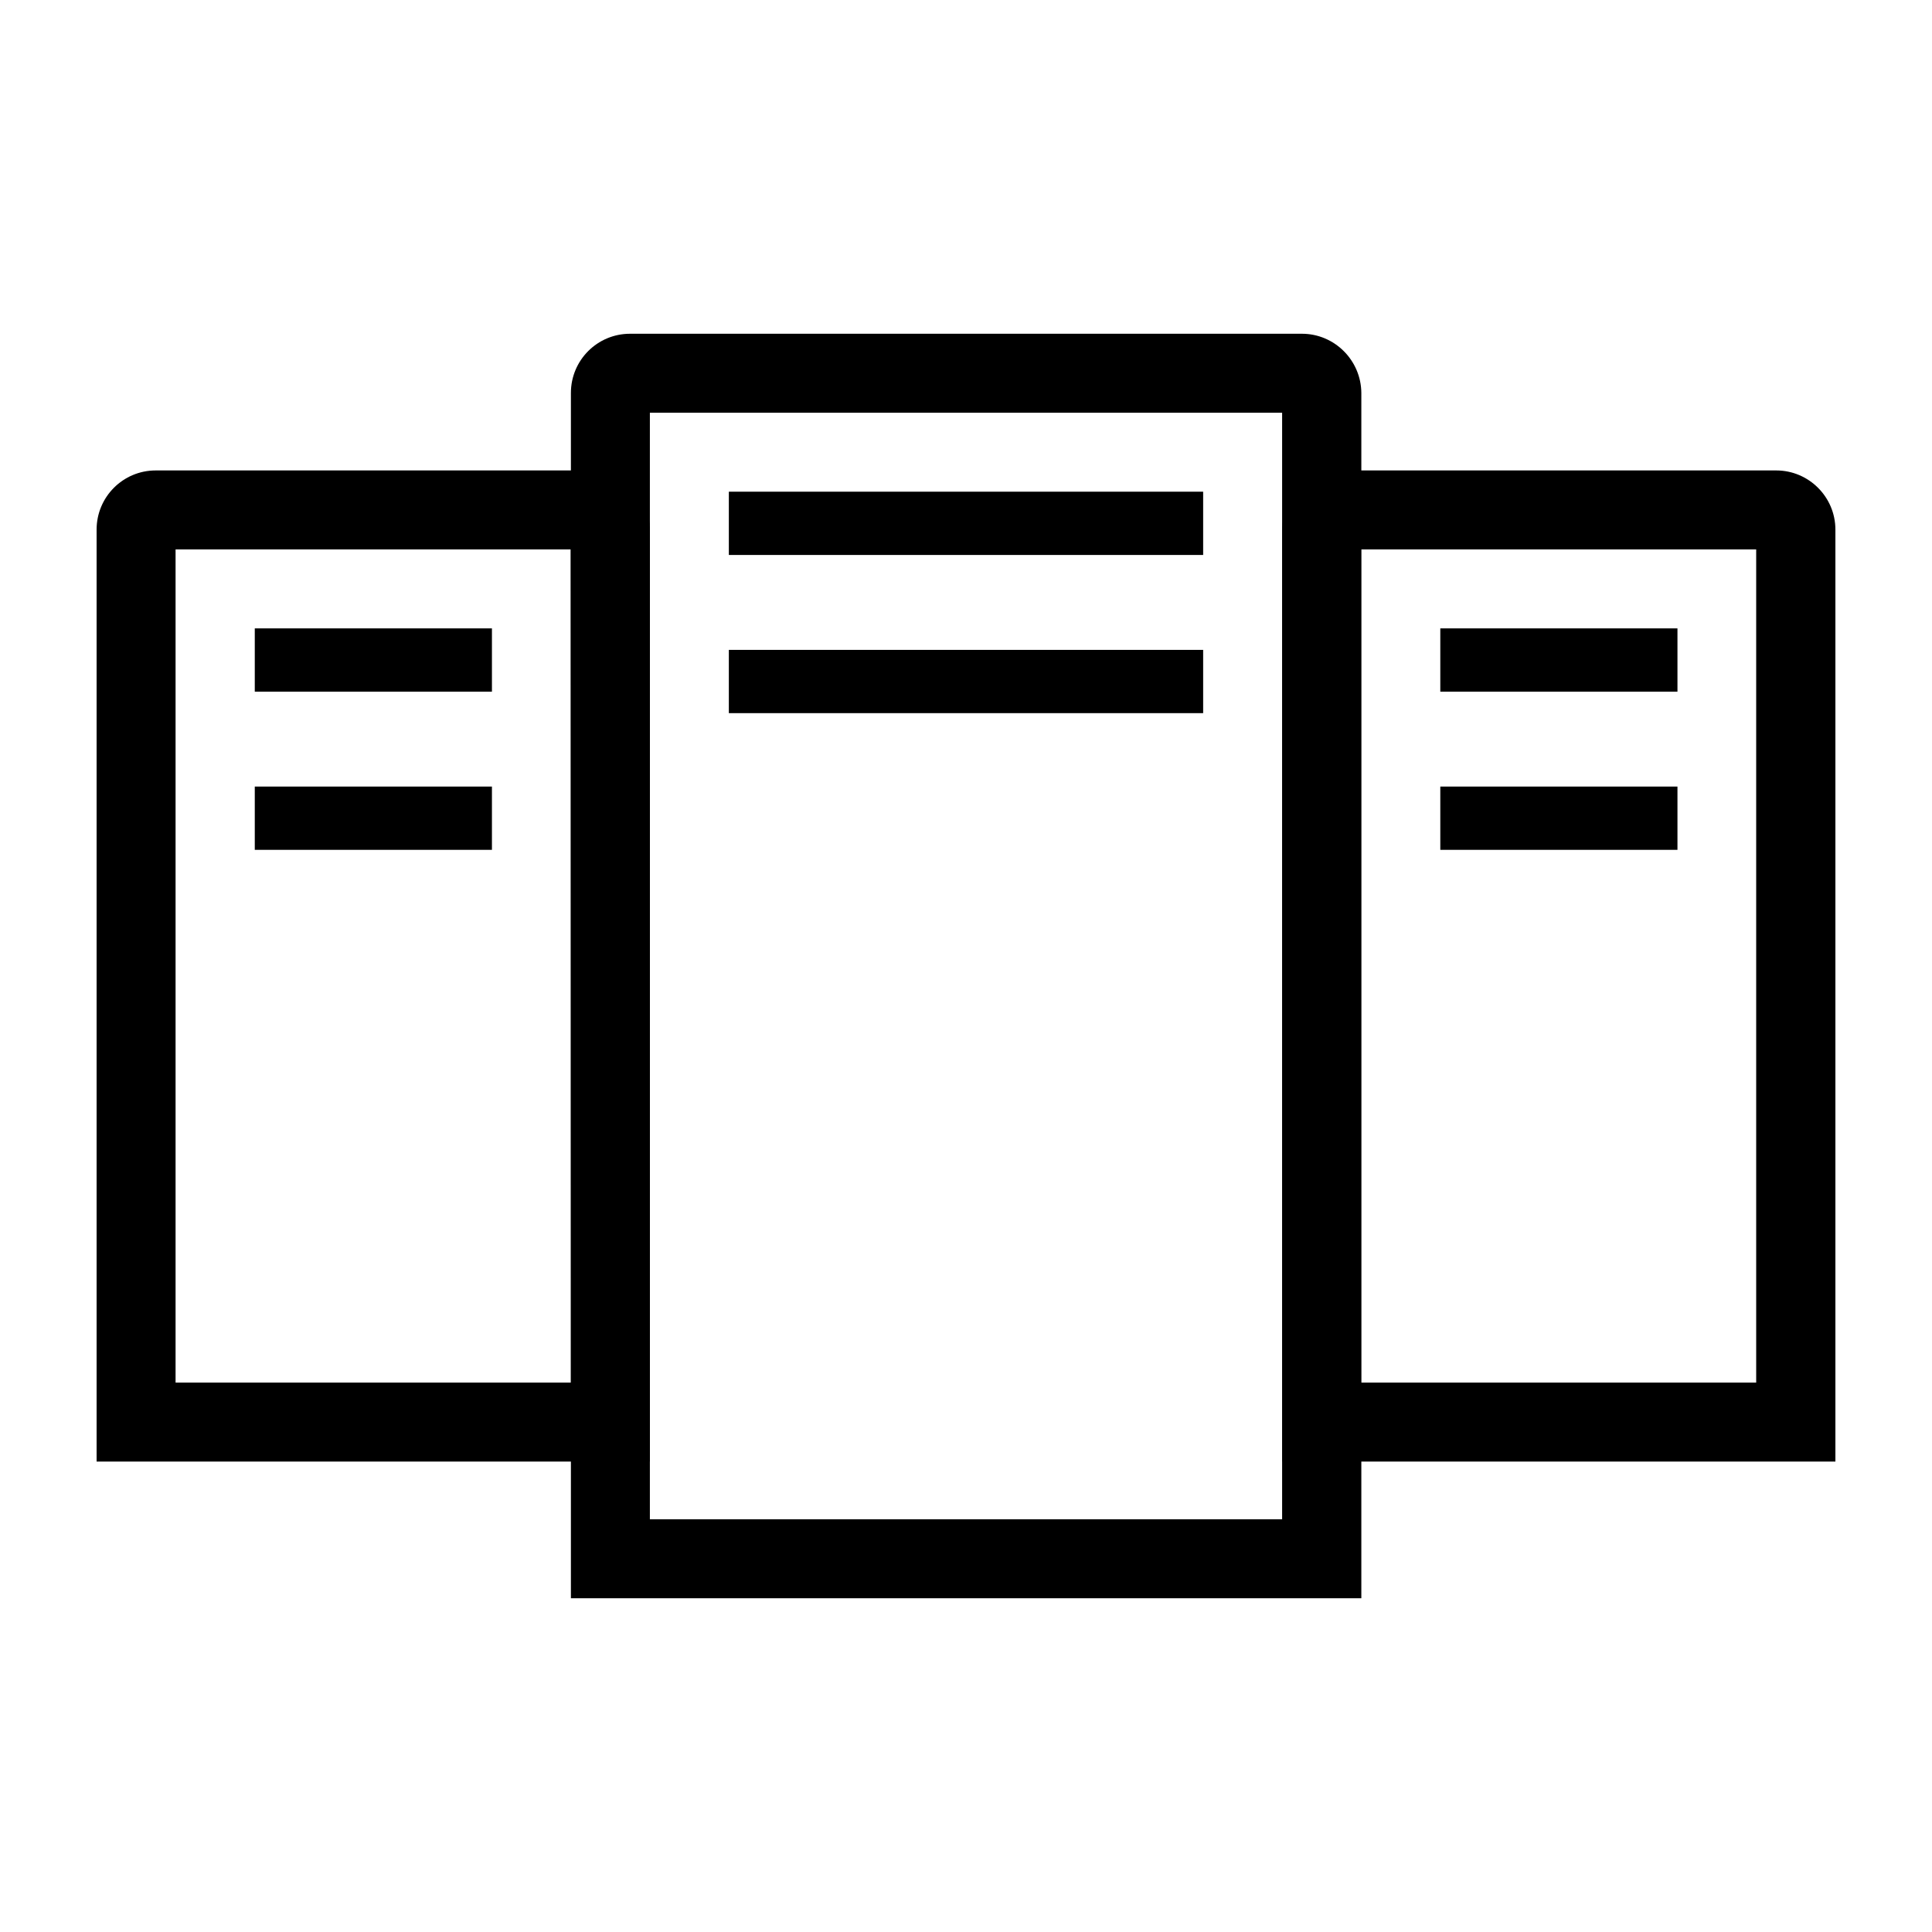 <?xml version="1.0" encoding="utf-8"?>
<!-- Generator: Adobe Illustrator 26.0.1, SVG Export Plug-In . SVG Version: 6.00 Build 0)  -->
<svg version="1.1" id="Layer_1" xmlns="http://www.w3.org/2000/svg" xmlns:xlink="http://www.w3.org/1999/xlink" x="0px" y="0px"
	 viewBox="0 0 800 800" style="enable-background:new 0 0 800 800;" xml:space="preserve">
<g>
	<g>
		<path d="M539.1,138.2H260.9c-13.6,0-24.5,11-24.5,24.5v499.1h327.3V162.7C563.6,149.2,552.6,138.2,539.1,138.2z M530.9,629.1
			H269.1V170.9h261.8V629.1z"/>
		<rect x="301.8" y="203.6" width="196.4" height="26.2"/>
		<rect x="301.8" y="269.1" width="196.4" height="26.2"/>
	</g>
	<g>
		<path d="M735.5,194.8h-180c-13.6,0-24.5,11-24.5,24.5v385.9h229V219.3C760,205.8,749,194.8,735.5,194.8z M727.3,572.5H563.6v-345
			h163.6v345H727.3z"/>
		<rect x="596.4" y="260.2" width="98.2" height="26.2"/>
		<rect x="596.4" y="325.7" width="98.2" height="26.2"/>
	</g>
	<g>
		<path d="M244.5,194.8h-180c-13.6,0-24.5,11-24.5,24.5v385.9h229.1V219.3C269.1,205.8,258.1,194.8,244.5,194.8z M236.4,572.5H72.7
			v-345h163.6L236.4,572.5z"/>
		<rect x="105.5" y="260.2" width="98.2" height="26.2"/>
		<rect x="105.5" y="325.7" width="98.2" height="26.2"/>
	</g>
</g>
</svg>
